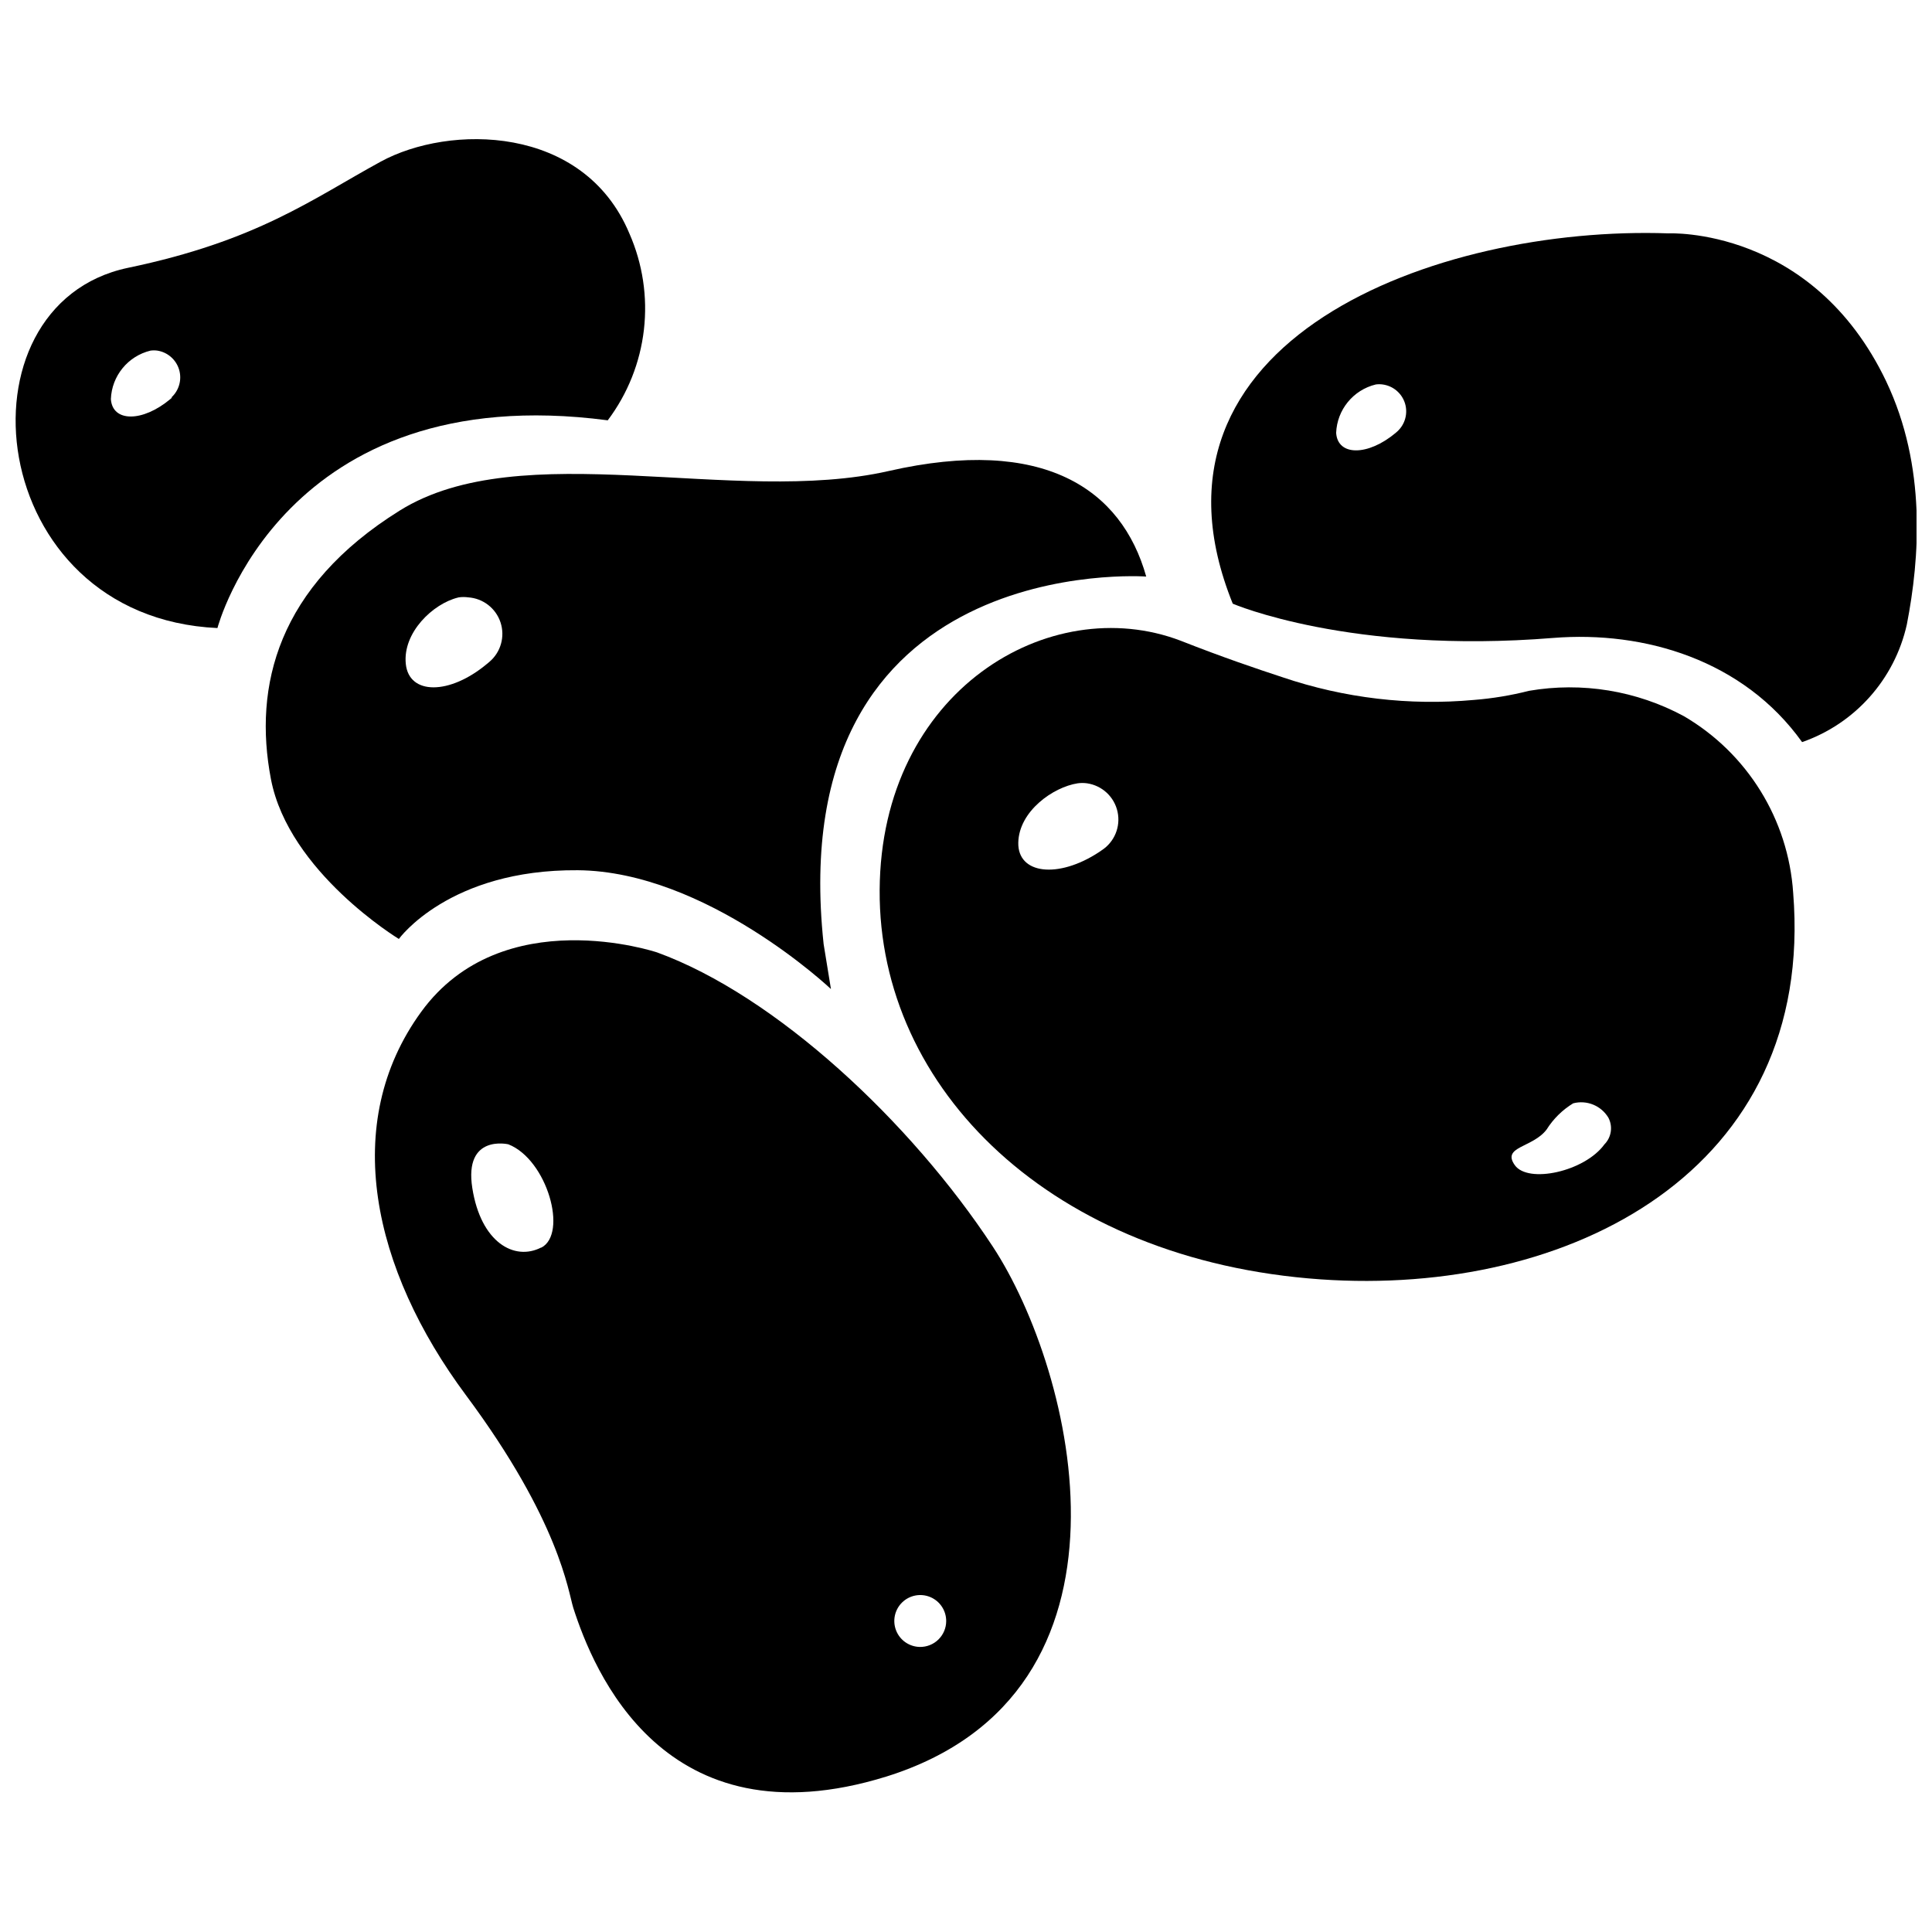 <?xml version="1.0" encoding="UTF-8"?>
<!-- Uploaded to: ICON Repo, www.svgrepo.com, Generator: ICON Repo Mixer Tools -->
<svg width="800px" height="800px" version="1.1" viewBox="144 144 512 512" xmlns="http://www.w3.org/2000/svg">
 <defs>
  <clipPath id="b">
   <path d="m464 205h187.9v136h-187.9z"/>
  </clipPath>
  <clipPath id="a">
   <path d="m148.09 180h166.91v131h-166.91z"/>
  </clipPath>
 </defs>
 <path d="m297.09 374.62c34.113 0.262 67.121 31.488 67.121 31.488l-1.941-11.914c-11.125-104.38 85.488-97.402 85.488-97.402-6.508-23.25-27.238-37.312-68.223-27.973-40.988 9.34-97.297-9.656-129.62 10.496-32.328 20.152-38.836 46.496-34.113 71.164 4.723 24.664 33.902 42.352 33.902 42.352s13.277-18.473 47.391-18.211zm-31.488-72.316c0.816-0.113 1.648-0.113 2.465 0 3.953 0.262 7.348 2.894 8.582 6.656 1.234 3.762 0.059 7.898-2.965 10.449l-0.629 0.523c-9.918 8.293-20.676 8.293-21.516 0-0.844-8.289 7.188-15.953 13.852-17.578z"/>
 <path d="m590.24 333.79c-12.543-6.766-26.992-9.129-41.039-6.715-4.785 1.219-9.668 2.027-14.59 2.414-17.113 1.562-34.363-0.477-50.645-5.984-6.875-2.258-15.742-5.246-27.078-9.707-34.688-13.227-79.453 13.227-79.77 66.074-0.316 52.844 45.762 98.188 116.82 103.17 66.074 4.617 131.2-28.812 125.27-102.44-1.289-19.441-12.145-36.98-28.969-46.812zm-154.34 35.582-0.684 0.473c-10.812 7.086-21.516 5.824-21.359-2.519s9.238-14.746 15.742-15.742h0.004c0.816-0.113 1.648-0.113 2.465 0 4.016 0.582 7.246 3.598 8.098 7.562 0.855 3.965-0.848 8.043-4.266 10.227zm133.3 77.883c-5.246 7.242-20.258 10.496-23.773 5.512s4.777-4.566 8.449-9.445v-0.004c1.777-2.82 4.184-5.191 7.031-6.926 3.621-0.949 7.43 0.613 9.344 3.828 1.211 2.324 0.789 5.168-1.051 7.035z"/>
 <g clip-path="url(#b)">
  <path d="m643.88 245.1c-19.629-41.145-57.727-39.254-57.727-39.254-61.297-2.152-143.69 28.234-115.46 98.137 0 0 31.121 13.434 84.914 9.078 24.246-1.941 50.434 5.879 65.969 27.605h-0.004c14.027-4.879 24.531-16.672 27.762-31.172 3.41-17.527 5.246-41.879-5.457-64.395zm-129.57 13.227-0.473 0.418c-7.348 6.141-15.324 6.141-15.742 0l-0.004 0.004c0.227-6.152 4.516-11.406 10.496-12.859 0.609-0.086 1.23-0.086 1.84 0 2.766 0.375 5.066 2.316 5.902 4.981 0.832 2.668 0.043 5.574-2.019 7.457z"/>
 </g>
 <g clip-path="url(#a)">
  <path d="m305.06 255.39c5.269-7.008 8.574-15.289 9.582-23.996 1.004-8.707-0.328-17.523-3.863-25.547-12.121-28.918-47.758-28.918-65.914-18.996-18.156 9.918-32.695 20.992-66.965 28.129-46.602 9.812-38.309 92.574 23.723 95.461 0 0 17.316-66.387 103.44-55.051zm-115.46-6.035-0.473 0.418c-7.348 6.141-15.324 6.141-15.742 0 0.223-6.152 4.512-11.402 10.496-12.855 0.609-0.086 1.227-0.086 1.836 0 2.731 0.438 4.969 2.406 5.754 5.059 0.781 2.656-0.027 5.523-2.082 7.379z"/>
 </g>
 <path d="m318.13 396.4s-40.988-13.801-62.504 15.742c-21.516 29.547-12.961 68.223 11.859 101.6 24.824 33.379 27.078 52.008 28.445 56.363 5.246 16.32 23.879 62.977 82.918 44.715 71.004-22.199 49.961-107.43 28.234-140.49-21.727-33.062-57.516-66.492-88.953-77.934zm-30.699 78.195c-7.137 3.672-16.008-1.363-18.262-15.742-2.258-14.379 9.551-11.598 9.551-11.598 10.285 4.039 15.848 23.719 8.711 27.395zm100.34 105.86c-2.773-0.043-5.254-1.75-6.281-4.328-1.027-2.582-0.402-5.523 1.582-7.465 1.984-1.938 4.941-2.496 7.496-1.41 2.555 1.086 4.203 3.602 4.184 6.379-0.012 1.832-0.758 3.582-2.07 4.863-1.309 1.281-3.078 1.988-4.91 1.961z"/>
</svg>